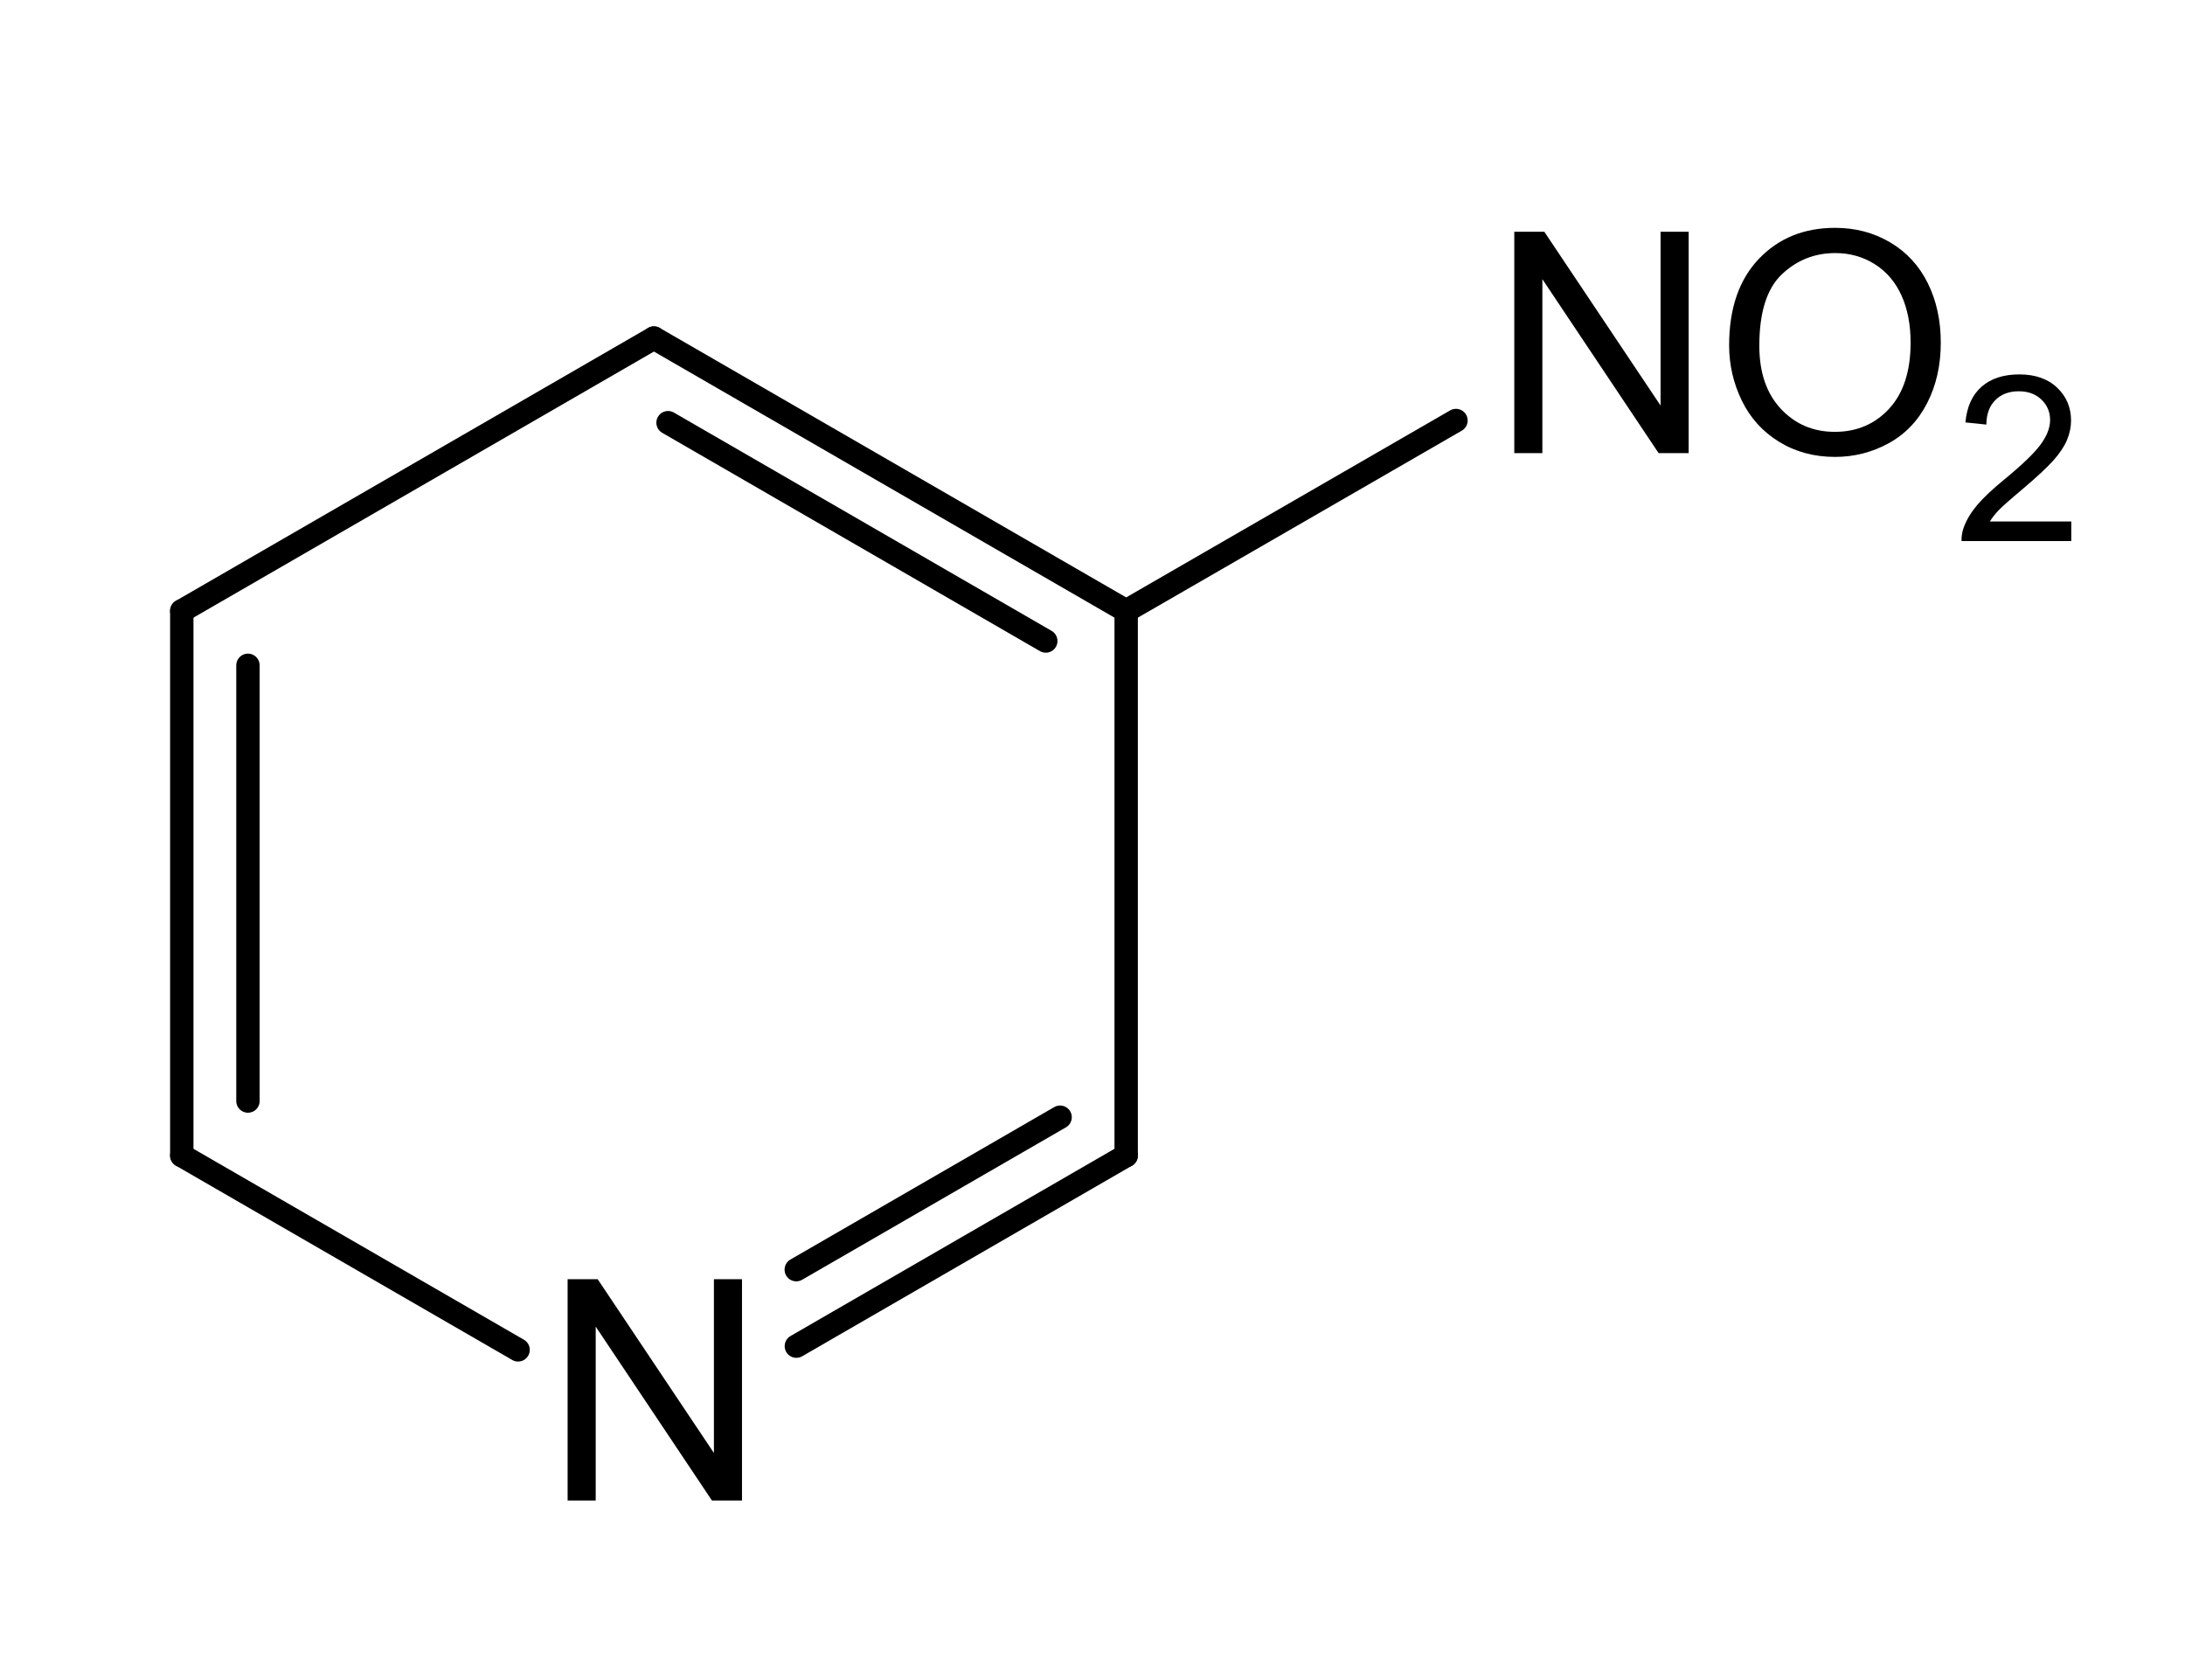 <?xml version="1.0" encoding="UTF-8" standalone="no"?>
<!-- Created with Inkscape (http://www.inkscape.org/) -->

<svg
   xmlns:cdml="http://www.freesoftware.fsf.org/bkchem/cdml"
   xmlns:svg="http://www.w3.org/2000/svg"
   xmlns="http://www.w3.org/2000/svg"
   version="1.0"
   width="56.092mm"
   height="43.127mm"
   viewBox="0 0 212 163"
   id="svg2">
  <defs
     id="defs48" />
  <path
     d="m 63.447,32.797 45.82,26.47"
     id="line8"
     style="font-size:15px;stroke:#000000;stroke-width:2.268;stroke-linecap:round;font-family:Helvetica" />
  <path
     d="m 64.817,41.007 36.65,21.18"
     id="line10"
     style="font-size:15px;stroke:#000000;stroke-width:2.268;stroke-linecap:round;font-family:Helvetica" />
  <path
     d="m 109.267,112.107 -32,18.49"
     id="line14"
     style="font-size:15px;stroke:#000000;stroke-width:2.268;stroke-linecap:round;font-family:Helvetica" />
  <path
     d="m 102.857,108.387 -25.6,14.79"
     id="line16"
     style="font-size:15px;stroke:#000000;stroke-width:2.268;stroke-linecap:round;font-family:Helvetica" />
  <path
     d="m 109.267,59.267 32,-18.47"
     id="line20"
     style="font-size:15px;stroke:#000000;stroke-width:2.268;stroke-linecap:round;font-family:Helvetica" />
  <path
     d="m 17.637,59.267 0,52.84"
     id="line24"
     style="font-size:15px;stroke:#000000;stroke-width:2.268;stroke-linecap:round;font-family:Helvetica" />
  <path
     d="m 24.057,64.547 0,42.27"
     id="line26"
     style="font-size:15px;stroke:#000000;stroke-width:2.268;stroke-linecap:round;font-family:Helvetica" />
  <path
     d="m 17.637,59.267 45.81,-26.47"
     id="line30"
     style="font-size:15px;stroke:#000000;stroke-width:2.268;stroke-linecap:round;font-family:Helvetica" />
  <path
     d="m 17.637,112.107 32.63,18.85"
     id="line34"
     style="font-size:15px;stroke:#000000;stroke-width:2.268;stroke-linecap:round;font-family:Helvetica" />
  <path
     d="m 109.267,59.267 0,52.84"
     id="line38"
     style="font-size:15px;stroke:#000000;stroke-width:2.268;stroke-linecap:round;font-family:Helvetica" />
  <path
     d="m 55.073,145.577 0,-21.475 2.915,0 11.279,16.86 0,-16.86 2.725,0 0,21.475 -2.915,0 -11.279,-16.875 0,16.875 z"
     id="path2869"
     style="font-size:30px;fill:#000000;stroke-linecap:round;font-family:Arial" />
  <path
     d="m 146.924,43.961 0,-21.475 2.915,0 11.279,16.86 0,-16.86 2.725,0 0,21.475 -2.915,0 -11.279,-16.875 0,16.875 z"
     id="path2872"
     style="font-size:30px;fill:#000000;stroke-linecap:round;font-family:Arial" />
  <path
     d="m 167.769,33.502 c 0,-3.564 0.957,-6.355 2.871,-8.372 1.914,-2.017 4.385,-3.025 7.412,-3.025 1.982,3e-5 3.77,0.474 5.361,1.421 1.592,0.947 2.805,2.268 3.64,3.962 0.835,1.694 1.252,3.616 1.252,5.764 -2e-5,2.178 -0.439,4.126 -1.318,5.845 -0.879,1.719 -2.124,3.02 -3.735,3.904 -1.611,0.884 -3.35,1.326 -5.215,1.326 -2.022,0 -3.828,-0.488 -5.42,-1.465 -1.592,-0.977 -2.798,-2.31 -3.618,-3.999 -0.82,-1.689 -1.23,-3.477 -1.23,-5.361 z m 2.93,0.044 c -1e-5,2.588 0.696,4.626 2.087,6.116 1.392,1.489 3.137,2.234 5.237,2.234 2.139,1e-5 3.899,-0.752 5.281,-2.256 1.382,-1.504 2.073,-3.638 2.073,-6.401 -2e-5,-1.748 -0.295,-3.274 -0.886,-4.578 -0.591,-1.304 -1.455,-2.314 -2.593,-3.032 -1.138,-0.718 -2.415,-1.077 -3.831,-1.077 -2.012,2e-5 -3.743,0.691 -5.193,2.073 -1.45,1.382 -2.175,3.689 -2.175,6.921 z"
     id="path2874"
     style="font-size:30px;fill:#000000;stroke-linecap:round;font-family:Arial" />
  <path
     d="m 200.966,50.593 0,1.901 -10.646,0 c -0.015,-0.476 0.062,-0.934 0.231,-1.373 0.271,-0.725 0.705,-1.439 1.302,-2.142 0.597,-0.703 1.459,-1.516 2.587,-2.439 1.75,-1.436 2.933,-2.573 3.549,-3.411 0.615,-0.839 0.923,-1.631 0.923,-2.379 -1e-5,-0.784 -0.28,-1.445 -0.84,-1.983 -0.56,-0.538 -1.291,-0.807 -2.192,-0.807 -0.952,2e-5 -1.714,0.286 -2.285,0.857 -0.571,0.571 -0.861,1.362 -0.868,2.373 l -2.032,-0.209 c 0.139,-1.516 0.663,-2.671 1.571,-3.466 0.908,-0.795 2.128,-1.192 3.658,-1.192 1.545,10e-6 2.769,0.428 3.669,1.285 0.901,0.857 1.351,1.919 1.351,3.186 -1e-5,0.645 -0.132,1.278 -0.396,1.901 -0.264,0.623 -0.701,1.278 -1.313,1.967 -0.612,0.688 -1.628,1.633 -3.049,2.834 -1.187,0.996 -1.948,1.672 -2.285,2.027 -0.337,0.355 -0.615,0.712 -0.835,1.071 z"
     id="path2876"
     style="font-size:22.5px;fill:#000000;stroke-linecap:round;font-family:Arial" />
  <cdml:cdml
     version="0.16">
    <cdml:info>
      <cdml:author_program
         version="0.14.0-pre1">BKchem</cdml:author_program>
    </cdml:info>
    <cdml:paper
       use_real_minus="0"
       type="A4"
       replace_minus="0"
       orientation="portrait"
       crop_svg="1"
       crop_margin="10" />
    <cdml:viewport
       viewport="0 0 640 480" />
    <cdml:standard
       paper_type="A4"
       paper_orientation="portrait"
       paper_crop_svg="1"
       paper_crop_margin="10"
       line_width="0.06cm"
       line_color="#000"
       font_size="24"
       font_family="Arial"
       area_color="">
      <cdml:bond
         width="0.17cm"
         wedge-width="0.21cm"
         length="1.4cm"
         double-ratio="0.8" />
      <cdml:arrow
         length="1.6cm" />
      <cdml:atom
         show_hydrogens="1" />
    </cdml:standard>
    <cdml:molecule
       name=""
       id="molecule20944">
      <cdml:atom
         valency="4"
         name="C"
         id="atom61534"
         hydrogens="on">
        <cdml:point
           y="7.038cm"
           x="6.624cm" />
      </cdml:atom>
      <cdml:atom
         valency="4"
         name="C"
         id="atom10312"
         hydrogens="on">
        <cdml:point
           y="6.338cm"
           x="7.837cm" />
      </cdml:atom>
      <cdml:atom
         valency="4"
         name="C"
         id="atom70607"
         hydrogens="on">
        <cdml:point
           y="7.038cm"
           x="9.049cm" />
      </cdml:atom>
      <cdml:atom
         valency="4"
         name="C"
         id="atom29103"
         hydrogens="on">
        <cdml:point
           y="8.436cm"
           x="9.049cm" />
      </cdml:atom>
      <cdml:atom
         valency="4"
         name="C"
         id="atom75527"
         hydrogens="on">
        <cdml:point
           y="8.436cm"
           x="6.624cm" />
      </cdml:atom>
      <cdml:atom
         valency="3"
         pos="center-first"
         name="N"
         id="atom27438"
         hydrogens="on">
        <cdml:point
           y="9.136cm"
           x="7.837cm" />
      </cdml:atom>
      <cdml:group
         pos="center-first"
         name="NO2"
         id="atom10589"
         group-type="builtin">
        <cdml:point
           y="6.338cm"
           x="10.261cm" />
      </cdml:group>
      <cdml:bond
         type="n2"
         start="atom10312"
         line_width="2.268"
         id="bond51723"
         end="atom70607"
         double_ratio="0.8"
         center="no"
         bond_width="-6.425" />
      <cdml:bond
         type="n2"
         start="atom29103"
         line_width="2.268"
         id="bond96685"
         end="atom27438"
         double_ratio="0.8"
         center="no"
         bond_width="-6.425" />
      <cdml:bond
         type="n1"
         start="atom70607"
         line_width="2.268"
         id="bond92270"
         end="atom10589"
         double_ratio="0.8" />
      <cdml:bond
         type="n2"
         start="atom61534"
         line_width="2.268"
         id="bond52715"
         end="atom75527"
         double_ratio="0.8"
         center="no"
         bond_width="6.425" />
      <cdml:bond
         type="n1"
         start="atom61534"
         line_width="2.268"
         id="bond10613"
         end="atom10312"
         double_ratio="0.8" />
      <cdml:bond
         type="n1"
         start="atom75527"
         line_width="2.268"
         id="bond21181"
         end="atom27438"
         double_ratio="0.8" />
      <cdml:bond
         type="n1"
         start="atom70607"
         line_width="2.268"
         id="bond68390"
         end="atom29103"
         double_ratio="0.8" />
    </cdml:molecule>
  </cdml:cdml>
</svg>
